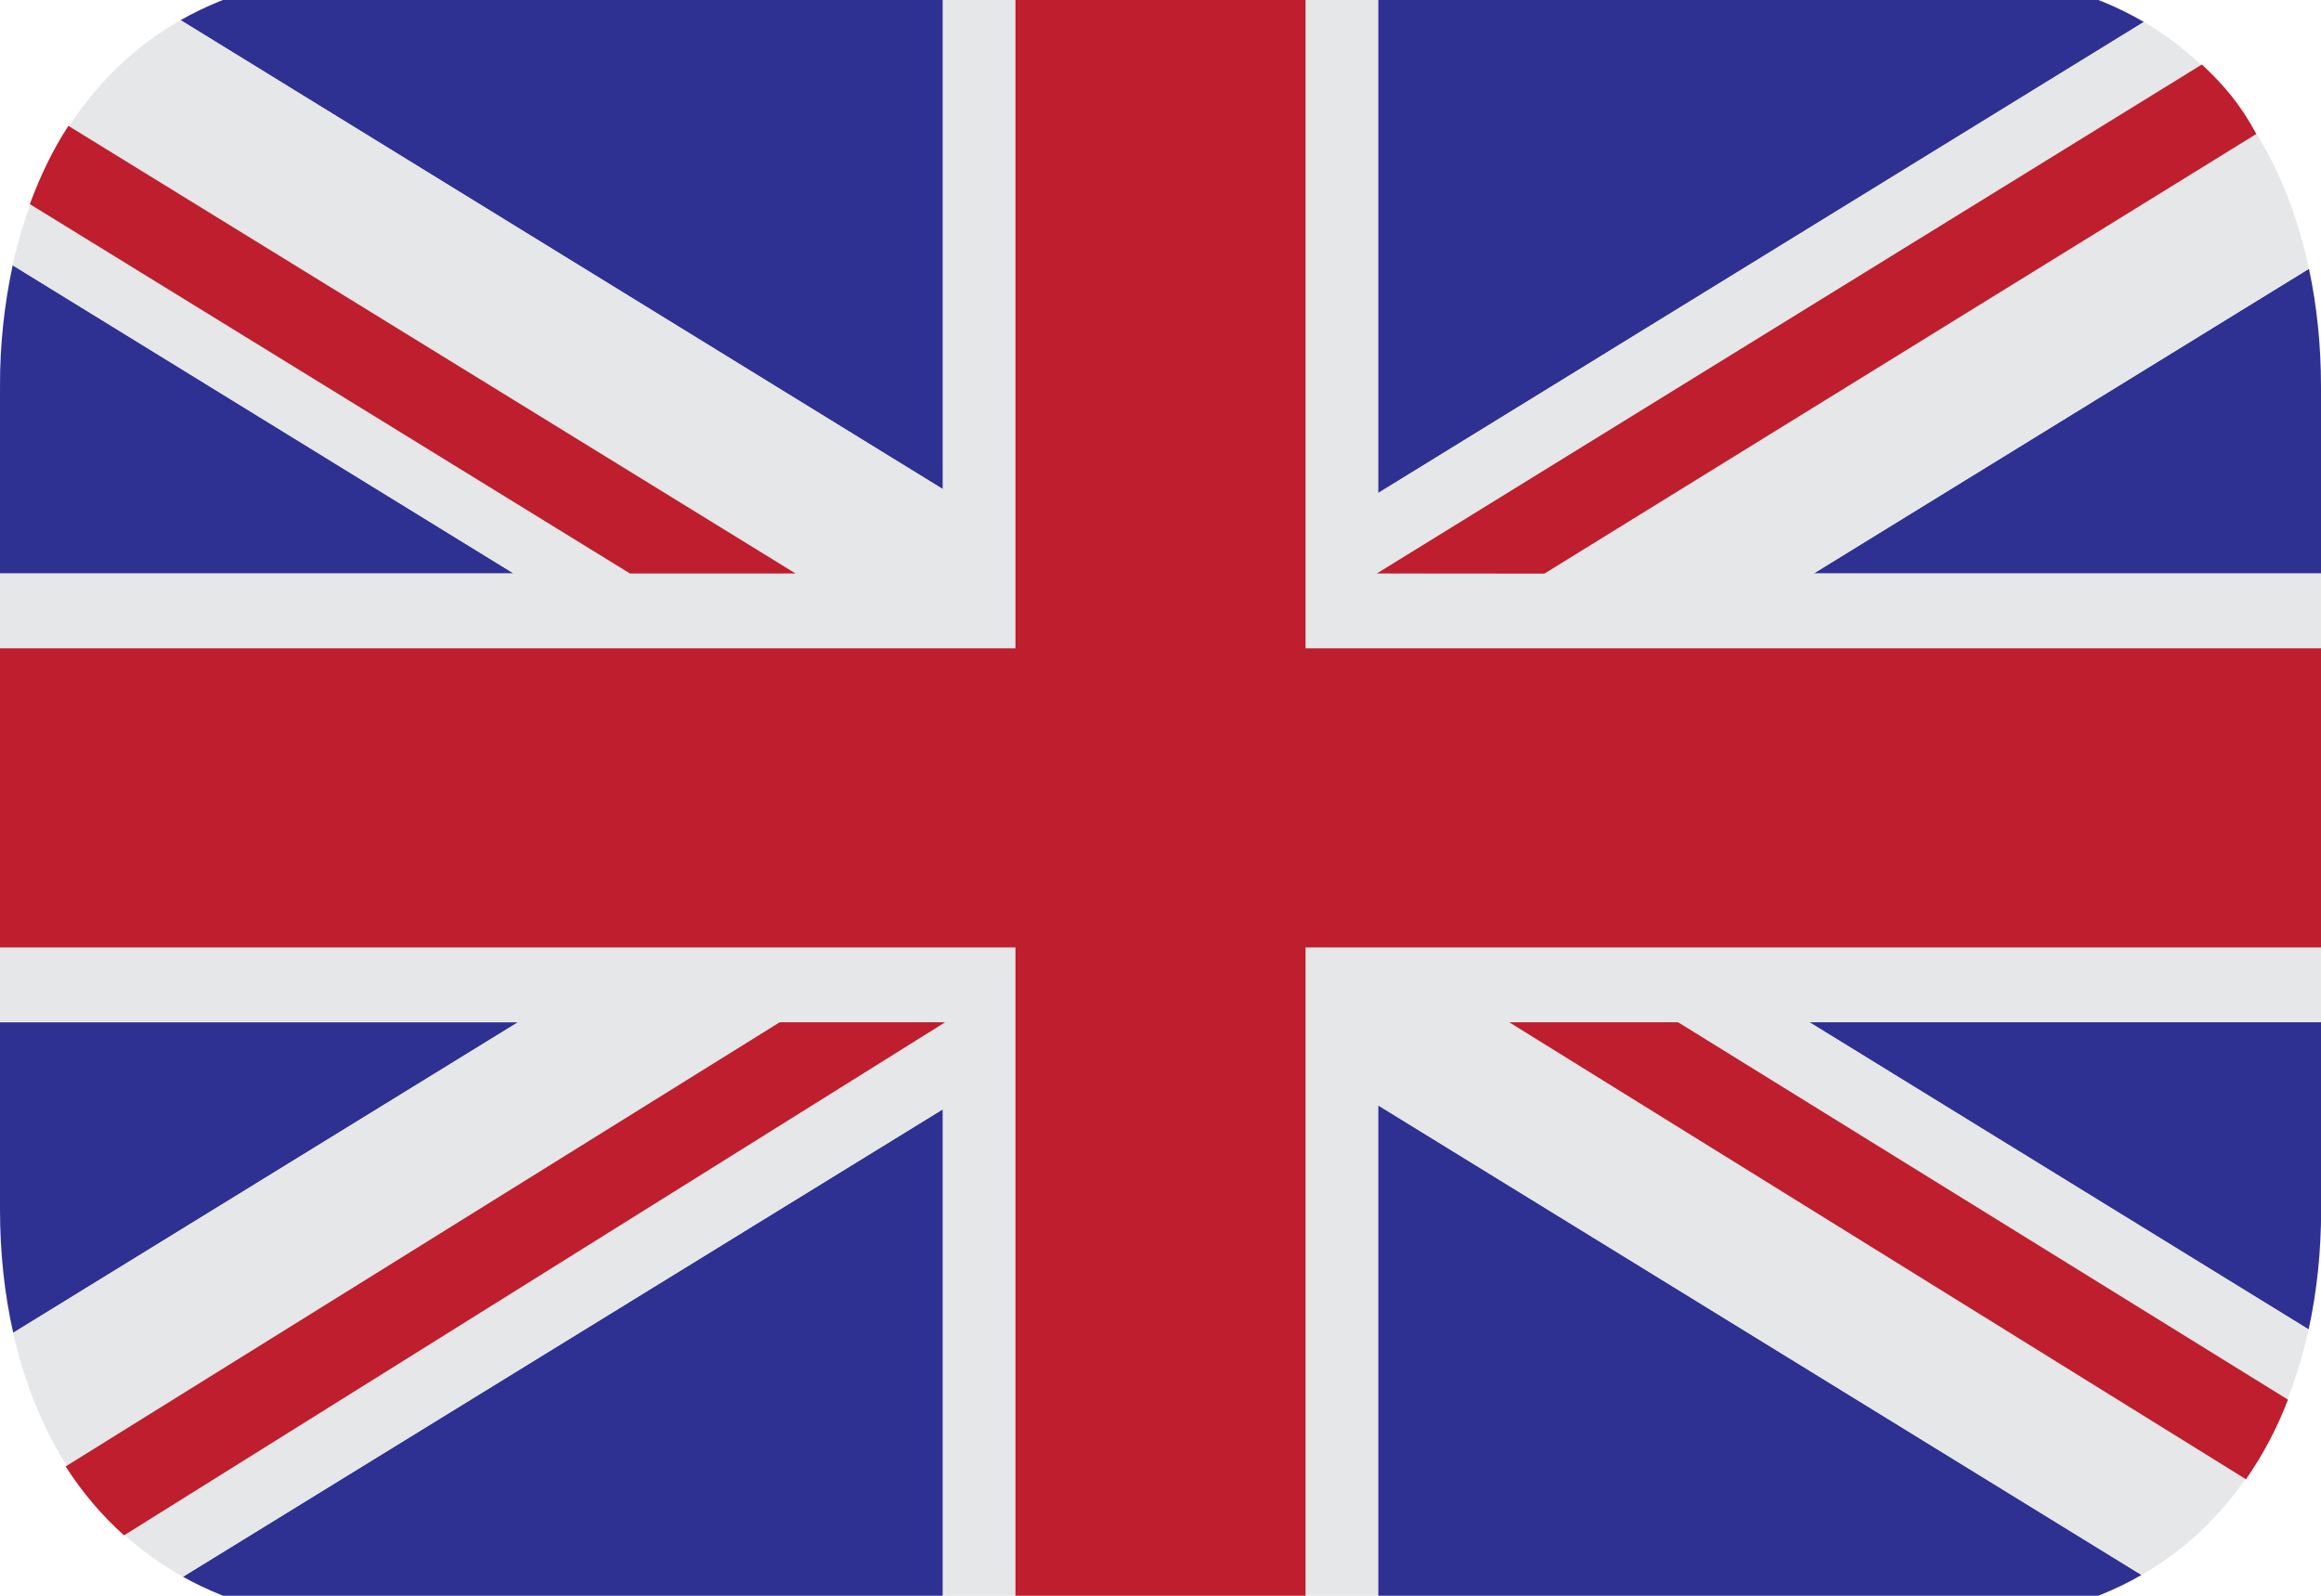 <svg xmlns="http://www.w3.org/2000/svg" width="32" height="22" viewBox="0 0 32 22" fill="none">
    <g clip-path="url(#clip0_788_416)">
        <path d="M19 22.344H27C27.989 22.344 28.829 22.114 29.526 21.713L19 15.238V22.344ZM31.83 18.327C31.944 17.803 32.002 17.247 32.002 16.671V14.093H24.947L31.828 18.327M0.175 3.657C0.057 4.206 -0.002 4.766 5.93792e-05 5.328V7.906H7.082L0.175 3.657ZM13 -0.344H5C4.019 -0.344 3.184 -0.117 2.49 0.278L13 6.744V-0.344ZM2.522 21.738C3.21 22.122 4.033 22.344 5 22.344H13V15.292L2.522 21.738ZM5.93792e-05 14.094V16.672C5.93792e-05 17.265 0.061 17.837 0.182 18.375L7.141 14.094H5.93792e-05ZM29.558 0.303C28.855 -0.108 28.003 -0.344 27 -0.344H19V6.798L29.558 0.303ZM32 7.906V5.328C32 4.764 31.944 4.22 31.834 3.705L25.006 7.906H32Z" fill="#2E3192"/>
        <path d="M25.006 7.906L31.834 3.705C31.521 2.229 30.759 1.006 29.558 0.303L19 6.798V-0.344H18V8.938H32V7.906H25.006ZM0 13.062V14.094H7.141L0.181 18.375C0.512 19.847 1.297 21.056 2.522 21.738L13 15.292V22.344H14V13.062H0ZM32 13.062H18V22.344H19V15.238L29.526 21.714C30.736 21.019 31.508 19.803 31.828 18.328L24.947 14.094H32V13.062ZM13 -0.344V6.744L2.49 0.278C1.274 0.969 0.498 2.183 0.174 3.657L7.082 7.906H0V8.938H14V-0.344H13Z" fill="#E6E7E8"/>
        <path d="M18 8.938V-0.344H14V8.938H0V13.062H14V22.344H18V13.062H32V8.938H18Z" fill="#BE1E2D"/>
        <path d="M10.968 7.906L0.943 1.735C0.727 2.065 0.554 2.428 0.411 2.814L8.685 7.906H10.966M31.544 19.296L23.137 14.094H20.809L30.966 20.394C31.201 20.055 31.396 19.687 31.544 19.298M30.358 0.889L18.983 7.906L21.293 7.908L31.108 1.847C30.889 1.437 30.658 1.171 30.358 0.889ZM0.905 20.217C1.13 20.57 1.401 20.89 1.71 21.167L13.03 14.094H10.749L0.905 20.217Z" fill="#BE1E2D"/>
    </g>
    <defs>
        <clipPath id="clip0_788_416">
            <rect width="32" height="22" fill="white"/>
        </clipPath>
    </defs>
</svg>